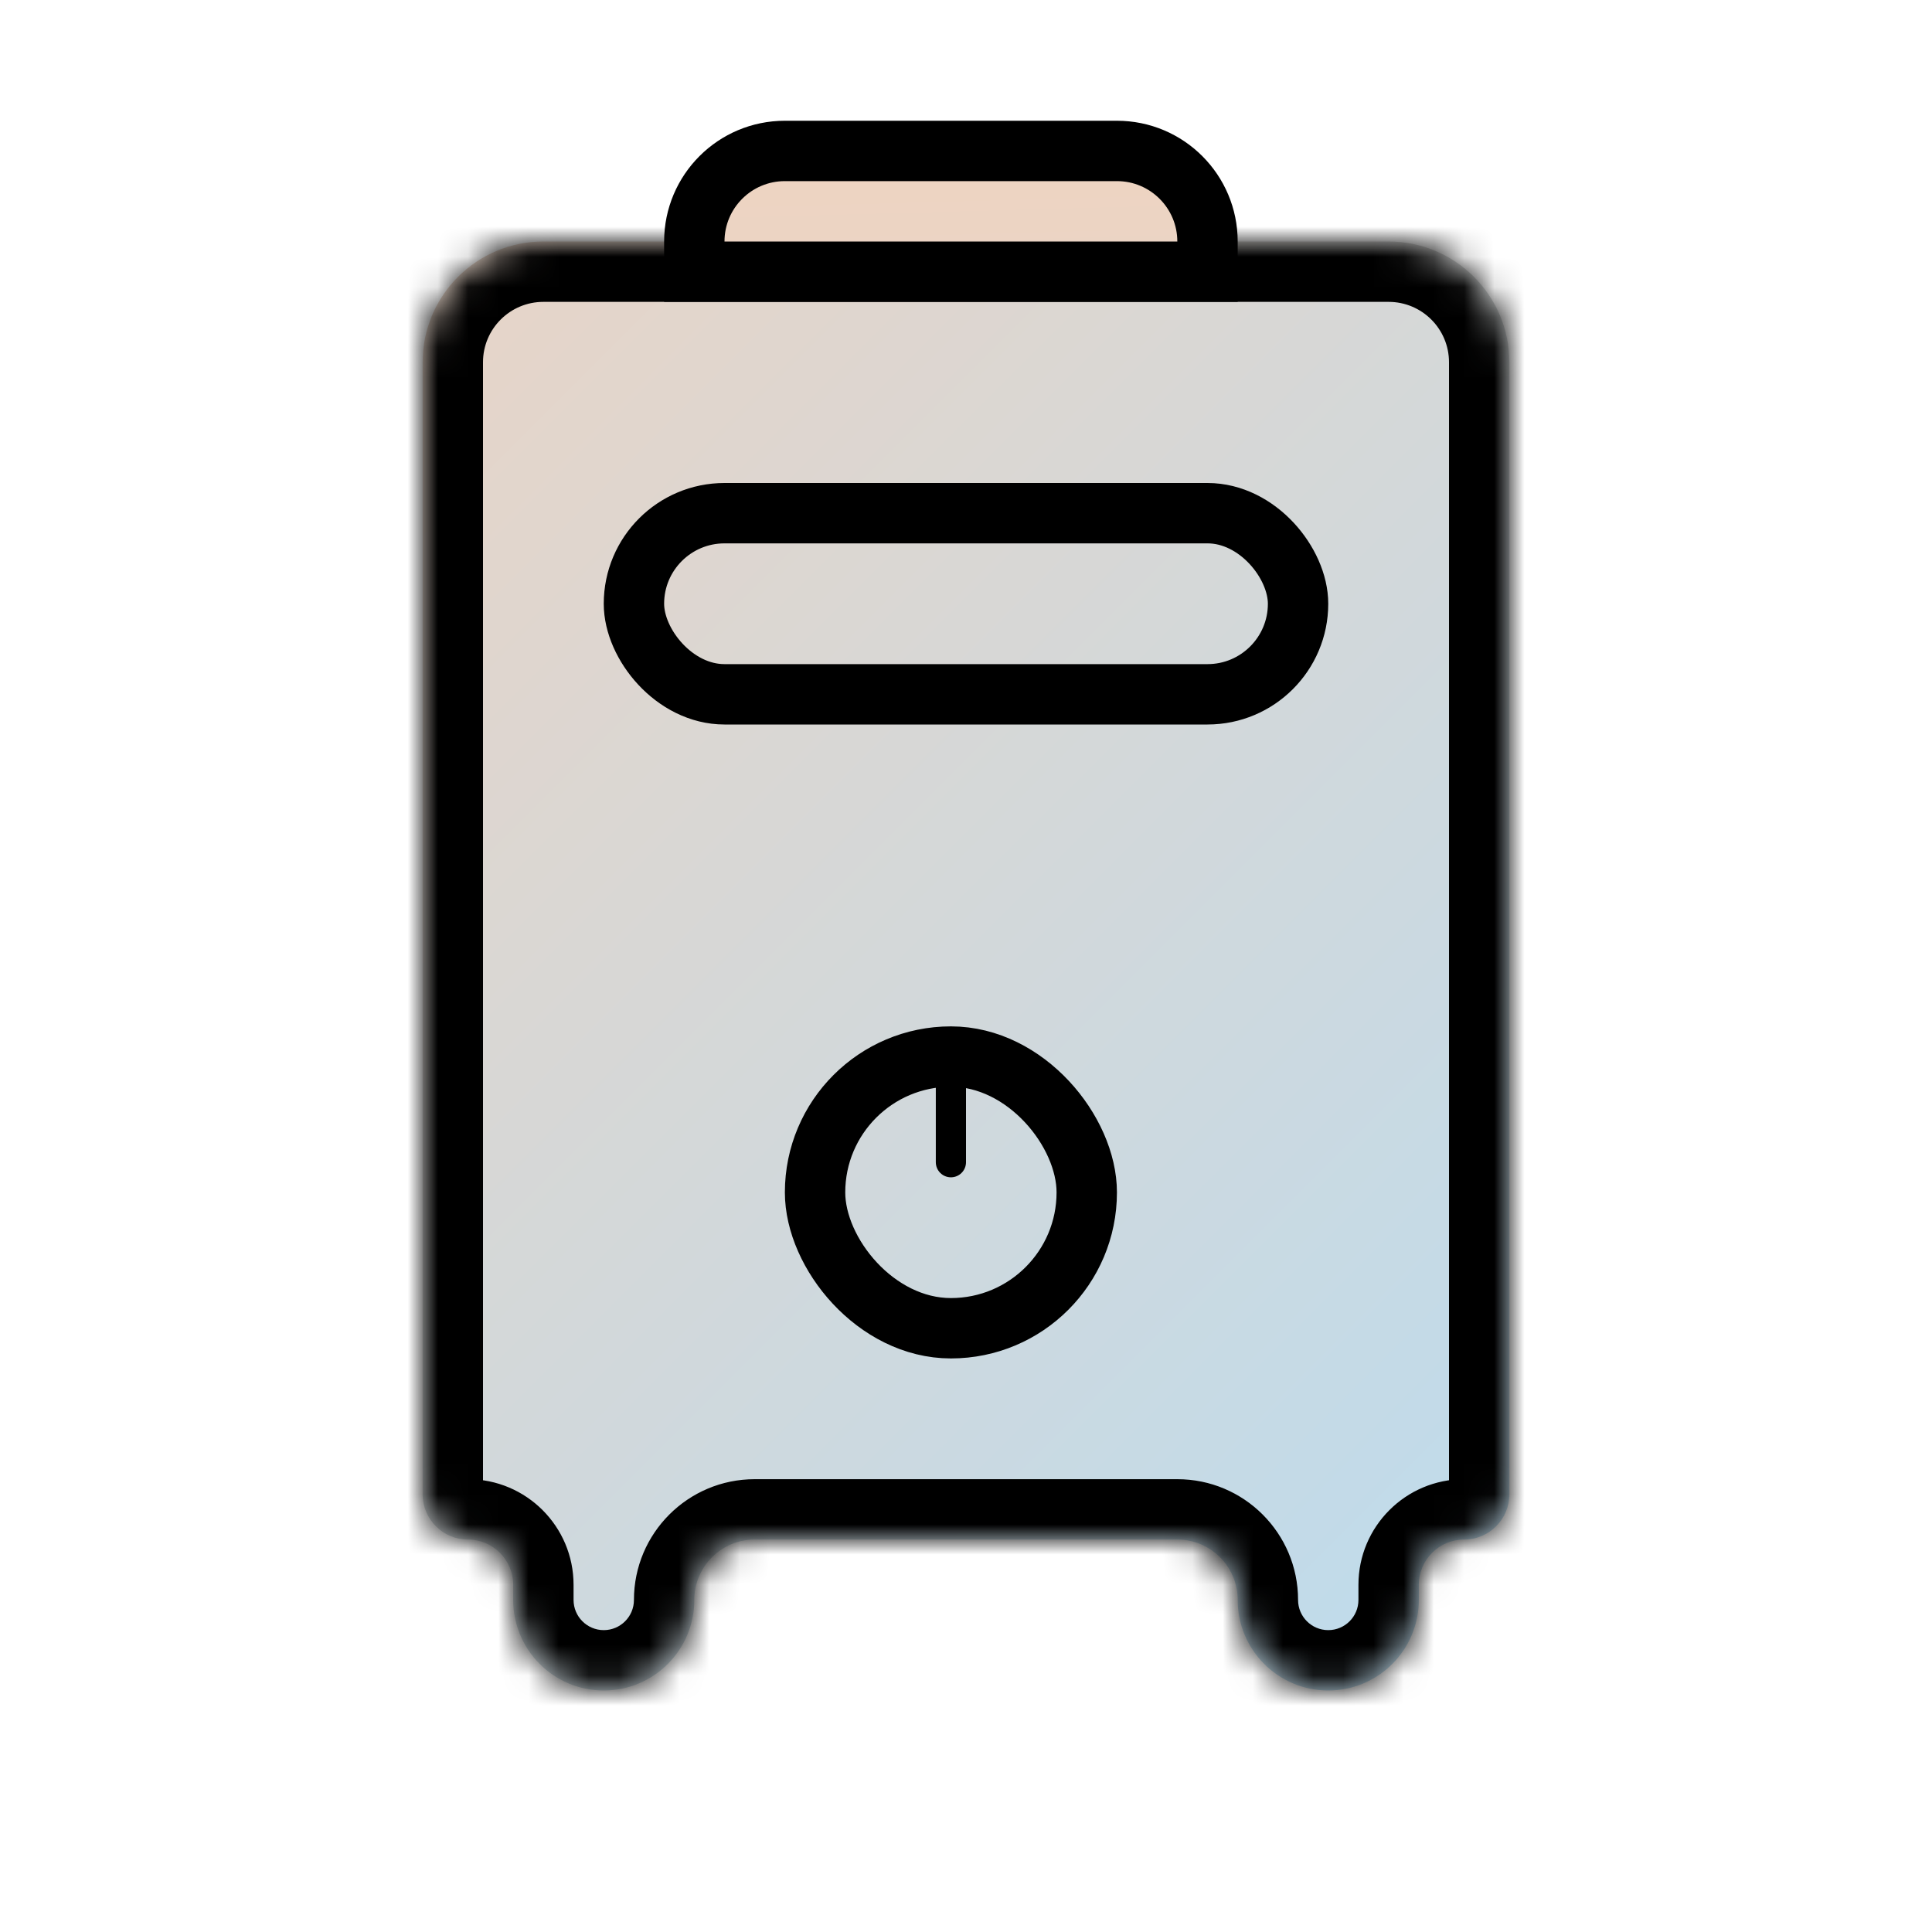<svg width="64" height="64" viewBox="0 0 64 64" fill="none" xmlns="http://www.w3.org/2000/svg">
<mask id="path-1-inside-1_49_324" fill="white">
<path d="M50 49.5C50 50.328 49.328 51 48.5 51C47.672 51 47 51.672 47 52.5V53C47 54.657 45.657 56 44 56C42.343 56 41 54.657 41 53C41 51.895 40.105 51 39 51H25C23.895 51 23 51.895 23 53C23 54.657 21.657 56 20 56C18.343 56 17 54.657 17 53V52.5C17 51.672 16.328 51 15.5 51C14.672 51 14 50.328 14 49.5V12C14 9.791 15.791 8 18 8H46C48.209 8 50 9.791 50 12V49.5Z"/>
</mask>
<path d="M50 49.5C50 50.328 49.328 51 48.5 51C47.672 51 47 51.672 47 52.5V53C47 54.657 45.657 56 44 56C42.343 56 41 54.657 41 53C41 51.895 40.105 51 39 51H25C23.895 51 23 51.895 23 53C23 54.657 21.657 56 20 56C18.343 56 17 54.657 17 53V52.5C17 51.672 16.328 51 15.5 51C14.672 51 14 50.328 14 49.5V12C14 9.791 15.791 8 18 8H46C48.209 8 50 9.791 50 12V49.5Z" fill="url(#paint0_linear_49_324)"/>
<path d="M47 52.5H45V53H47H49V52.5H47ZM47 53H45C45 53.552 44.552 54 44 54V56V58C46.761 58 49 55.761 49 53H47ZM44 56V54C43.448 54 43 53.552 43 53H41H39C39 55.761 41.239 58 44 58V56ZM39 51V49H25V51V53H39V51ZM23 53H21C21 53.552 20.552 54 20 54V56V58C22.761 58 25 55.761 25 53H23ZM20 56V54C19.448 54 19 53.552 19 53H17H15C15 55.761 17.239 58 20 58V56ZM17 53H19V52.5H17H15V53H17ZM14 49.5H16V12H14H12V49.5H14ZM18 8V10H46V8V6H18V8ZM50 12H48V49.5H50H52V12H50ZM46 8V10C47.105 10 48 10.895 48 12H50H52C52 8.686 49.314 6 46 6V8ZM25 51V49C22.791 49 21 50.791 21 53H23H25H25V51ZM14 12H16C16 10.895 16.895 10 18 10V8V6C14.686 6 12 8.686 12 12H14ZM48.5 51V49C46.567 49 45 50.567 45 52.5H47H49C49 52.776 48.776 53 48.5 53V51ZM17 52.5H19C19 50.567 17.433 49 15.5 49V51V53C15.224 53 15 52.776 15 52.5H17ZM41 53H43C43 50.791 41.209 49 39 49V51V53H39H41ZM15.5 51V49C15.776 49 16 49.224 16 49.5H14H12C12 51.433 13.567 53 15.5 53V51ZM48.5 51V53C50.433 53 52 51.433 52 49.5H50H48C48 49.224 48.224 49 48.5 49V51Z" fill="black" mask="url(#path-1-inside-1_49_324)"/>
<rect x="21" y="17" width="22" height="6" rx="3" stroke="black" stroke-width="2"/>
<rect x="27" y="35" width="9" height="9" rx="4.5" stroke="black" stroke-width="2"/>
<path d="M26 5H37C38.657 5 40 6.343 40 8V9H23V8C23 6.343 24.343 5 26 5Z" fill="url(#paint1_linear_49_324)" stroke="black" stroke-width="2"/>
<line x1="31.5" y1="35.5" x2="31.5" y2="38.5" stroke="black" stroke-linecap="round"/>
<defs>
<linearGradient id="paint0_linear_49_324" x1="8.41088e-07" y1="8.41088e-07" x2="63.5" y2="63.5" gradientUnits="userSpaceOnUse">
<stop stop-color="#F3D3BD"/>
<stop offset="1" stop-color="#B2DDF7"/>
</linearGradient>
<linearGradient id="paint1_linear_49_324" x1="5.7434e-07" y1="1.5" x2="1.754" y2="65.213" gradientUnits="userSpaceOnUse">
<stop stop-color="#F3D3BD"/>
<stop offset="1" stop-color="#B2DDF7"/>
</linearGradient>
</defs>
</svg>
